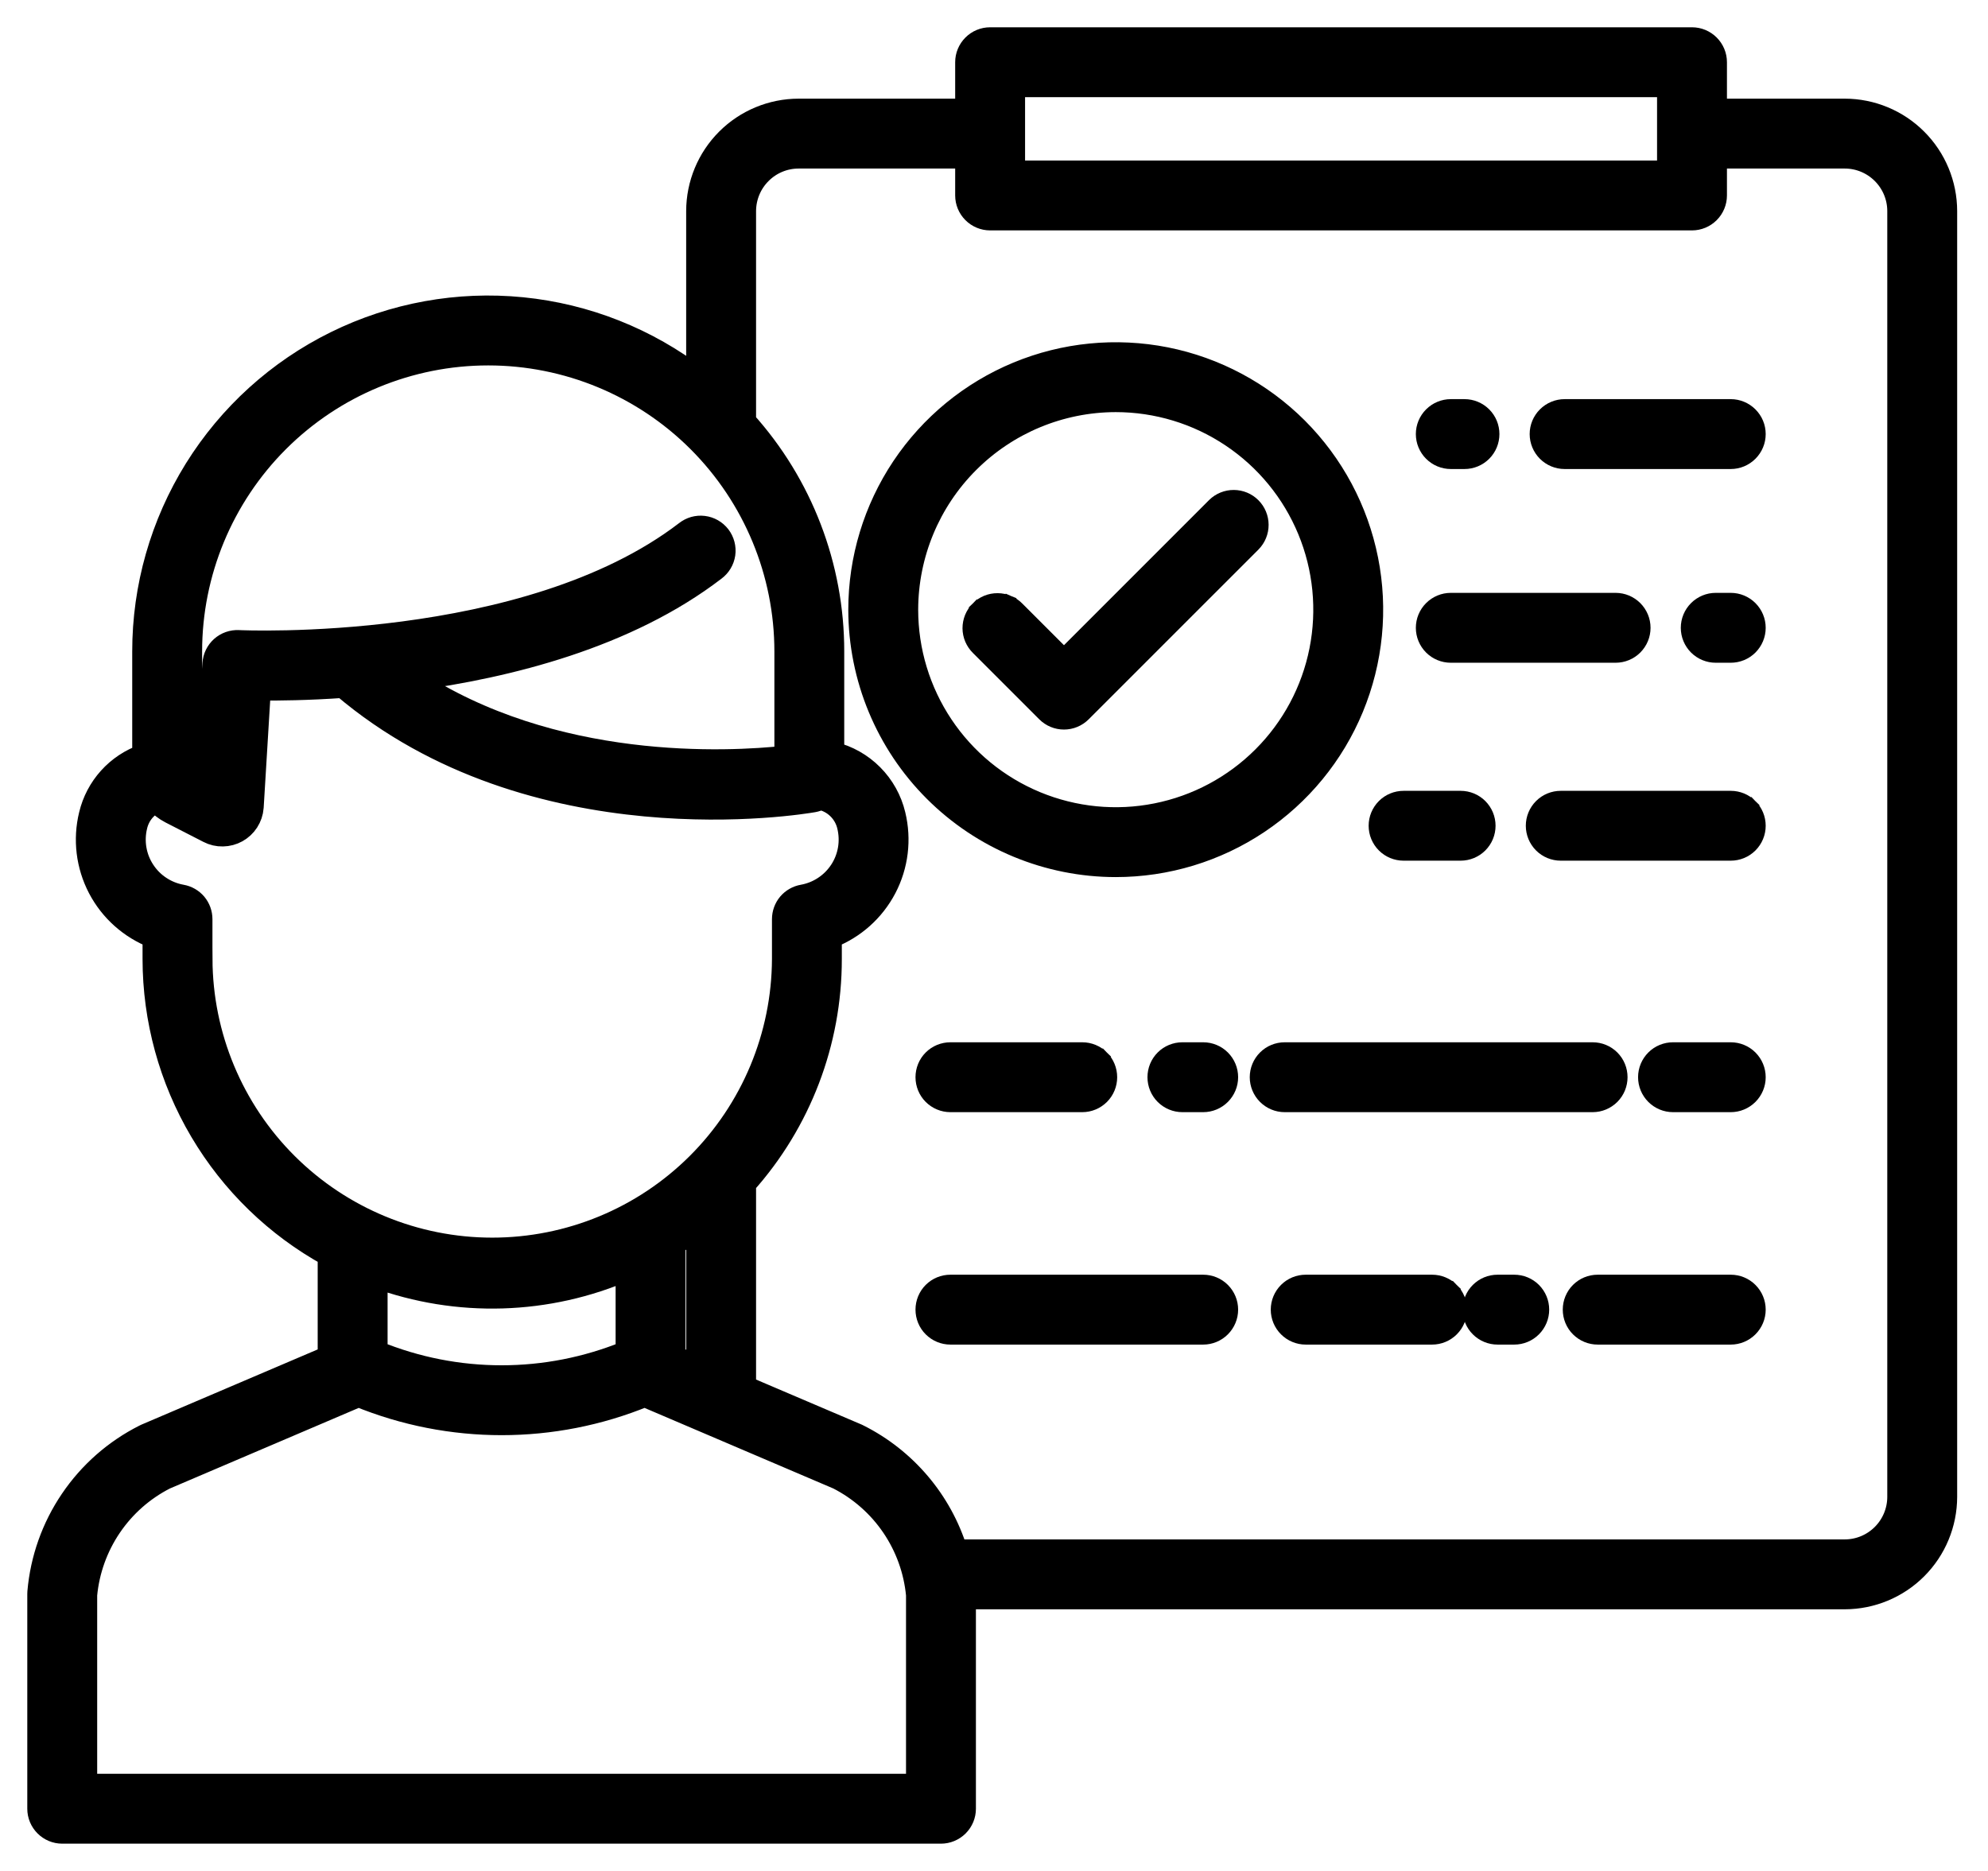 <svg width="51" height="48" viewBox="0 0 51 48" fill="none" xmlns="http://www.w3.org/2000/svg">
<mask id="path-1-outside-1" maskUnits="userSpaceOnUse" x="0" y="0" width="51" height="48" fill="black">
<rect fill="white" width="51" height="48"/>
<path d="M47.325 2.831H44.003V1.596C44.003 1.438 43.94 1.287 43.828 1.175C43.716 1.063 43.565 1 43.406 1H25.4C25.242 1 25.09 1.063 24.979 1.175C24.867 1.287 24.804 1.438 24.804 1.596V2.831H20.488C19.803 2.832 19.146 3.104 18.661 3.589C18.177 4.073 17.904 4.73 17.903 5.415V9.713C16.596 8.708 15.034 8.088 13.393 7.925C11.752 7.762 10.098 8.062 8.619 8.791C7.139 9.52 5.894 10.649 5.023 12.049C4.153 13.45 3.691 15.066 3.692 16.715V19.388C3.355 19.506 3.053 19.707 2.814 19.972C2.574 20.238 2.406 20.559 2.323 20.906C2.168 21.537 2.249 22.202 2.55 22.778C2.851 23.353 3.351 23.799 3.957 24.033V24.603C3.958 26.155 4.376 27.679 5.166 29.014C5.956 30.35 7.09 31.45 8.45 32.198V34.818L3.745 36.826C3.734 36.831 3.723 36.836 3.712 36.842C2.957 37.222 2.311 37.79 1.837 38.491C1.362 39.191 1.075 40.002 1.002 40.844C1.001 40.861 1 40.877 1 40.894V46.404C1 46.562 1.063 46.713 1.175 46.825C1.287 46.937 1.438 47 1.596 47H24.139C24.297 47 24.449 46.937 24.561 46.825C24.673 46.713 24.736 46.562 24.736 46.404V40.987H47.325C48.01 40.986 48.667 40.713 49.151 40.229C49.636 39.744 49.908 39.087 49.909 38.402V5.415C49.908 4.73 49.636 4.073 49.151 3.589C48.667 3.104 48.01 2.832 47.325 2.831ZM25.997 2.193H42.81V4.418H25.997V2.193ZM4.885 16.715C4.885 14.689 5.69 12.745 7.123 11.312C8.556 9.88 10.499 9.075 12.525 9.075C14.552 9.075 16.495 9.88 17.928 11.312C19.361 12.745 20.166 14.689 20.166 16.715V19.43C18.688 19.59 14.176 19.831 10.553 17.429C13.042 17.097 16.077 16.333 18.327 14.607C18.391 14.56 18.445 14.5 18.486 14.432C18.527 14.364 18.553 14.289 18.565 14.21C18.576 14.132 18.571 14.052 18.551 13.975C18.531 13.898 18.496 13.826 18.448 13.763C18.399 13.7 18.339 13.647 18.27 13.608C18.201 13.569 18.125 13.543 18.046 13.534C17.967 13.524 17.887 13.531 17.811 13.552C17.735 13.574 17.664 13.611 17.602 13.66C13.507 16.8 6.193 16.469 6.12 16.465C5.963 16.457 5.809 16.512 5.692 16.616C5.575 16.721 5.503 16.868 5.494 17.025L5.315 19.971L4.925 19.771C4.915 19.766 4.907 19.758 4.9 19.749C4.893 19.741 4.888 19.73 4.886 19.719L4.885 16.715ZM5.15 24.603V23.581C5.15 23.441 5.101 23.305 5.011 23.197C4.92 23.09 4.795 23.018 4.657 22.994C4.458 22.958 4.269 22.883 4.101 22.771C3.932 22.66 3.789 22.515 3.679 22.346C3.568 22.177 3.494 21.988 3.46 21.789C3.426 21.59 3.433 21.386 3.481 21.19C3.513 21.049 3.578 20.916 3.67 20.804C3.763 20.692 3.88 20.604 4.012 20.545C4.116 20.663 4.241 20.76 4.38 20.832L5.355 21.332C5.466 21.39 5.59 21.419 5.716 21.416C5.842 21.414 5.965 21.381 6.075 21.32C6.184 21.259 6.277 21.172 6.345 21.066C6.413 20.96 6.454 20.839 6.464 20.714C6.464 20.71 6.465 20.707 6.465 20.703L6.649 17.672C7.136 17.677 7.89 17.669 8.805 17.605C13.677 21.749 20.571 20.592 20.866 20.54C20.928 20.529 20.988 20.508 21.043 20.478C21.22 20.514 21.383 20.601 21.512 20.727C21.641 20.853 21.732 21.014 21.773 21.19C21.82 21.386 21.828 21.59 21.794 21.789C21.76 21.988 21.686 22.177 21.576 22.346C21.465 22.515 21.322 22.66 21.153 22.771C20.985 22.883 20.796 22.958 20.597 22.994C20.459 23.018 20.334 23.09 20.243 23.197C20.153 23.305 20.104 23.441 20.104 23.581V24.603C20.096 26.581 19.305 28.476 17.904 29.872C16.503 31.268 14.605 32.052 12.627 32.052C10.649 32.052 8.752 31.268 7.35 29.872C5.949 28.476 5.158 26.581 5.151 24.603H5.15ZM17.904 31.476V35.082L17.286 34.818V31.911C17.498 31.775 17.704 31.63 17.904 31.476ZM16.093 32.549V34.691C14.027 35.539 11.709 35.539 9.643 34.691V32.743C11.738 33.511 14.048 33.441 16.093 32.549ZM23.543 45.807H2.193V40.919C2.252 40.288 2.47 39.681 2.826 39.156C3.182 38.631 3.665 38.204 4.231 37.916L9.198 35.796C11.55 36.761 14.187 36.761 16.539 35.796L21.506 37.916C22.071 38.205 22.554 38.631 22.91 39.156C23.266 39.681 23.484 40.288 23.543 40.919V45.807ZM48.716 38.402C48.716 38.771 48.569 39.125 48.308 39.386C48.047 39.647 47.694 39.794 47.325 39.794H24.525C24.327 39.159 24.004 38.571 23.574 38.064C23.144 37.557 22.617 37.141 22.023 36.842C22.013 36.836 22.002 36.832 21.991 36.826L19.096 35.591V30.367C20.515 28.782 21.298 26.73 21.296 24.603V24.033C21.902 23.799 22.402 23.353 22.703 22.778C23.004 22.203 23.085 21.537 22.931 20.906C22.84 20.524 22.645 20.174 22.367 19.895C22.09 19.616 21.741 19.419 21.358 19.326V16.715C21.36 14.537 20.554 12.436 19.096 10.818V5.415C19.097 5.046 19.244 4.692 19.505 4.432C19.765 4.171 20.119 4.024 20.488 4.024H24.804V5.014C24.804 5.173 24.867 5.324 24.979 5.436C25.091 5.548 25.242 5.611 25.401 5.611H43.406C43.565 5.611 43.716 5.548 43.828 5.436C43.94 5.324 44.003 5.173 44.003 5.014V4.024H47.325C47.694 4.024 48.047 4.171 48.308 4.432C48.569 4.693 48.716 5.046 48.716 5.415V38.402Z"/>
</mask>
<path d="M47.325 2.831H44.003V1.596C44.003 1.438 43.94 1.287 43.828 1.175C43.716 1.063 43.565 1 43.406 1H25.4C25.242 1 25.09 1.063 24.979 1.175C24.867 1.287 24.804 1.438 24.804 1.596V2.831H20.488C19.803 2.832 19.146 3.104 18.661 3.589C18.177 4.073 17.904 4.73 17.903 5.415V9.713C16.596 8.708 15.034 8.088 13.393 7.925C11.752 7.762 10.098 8.062 8.619 8.791C7.139 9.52 5.894 10.649 5.023 12.049C4.153 13.45 3.691 15.066 3.692 16.715V19.388C3.355 19.506 3.053 19.707 2.814 19.972C2.574 20.238 2.406 20.559 2.323 20.906C2.168 21.537 2.249 22.202 2.55 22.778C2.851 23.353 3.351 23.799 3.957 24.033V24.603C3.958 26.155 4.376 27.679 5.166 29.014C5.956 30.35 7.09 31.45 8.45 32.198V34.818L3.745 36.826C3.734 36.831 3.723 36.836 3.712 36.842C2.957 37.222 2.311 37.79 1.837 38.491C1.362 39.191 1.075 40.002 1.002 40.844C1.001 40.861 1 40.877 1 40.894V46.404C1 46.562 1.063 46.713 1.175 46.825C1.287 46.937 1.438 47 1.596 47H24.139C24.297 47 24.449 46.937 24.561 46.825C24.673 46.713 24.736 46.562 24.736 46.404V40.987H47.325C48.01 40.986 48.667 40.713 49.151 40.229C49.636 39.744 49.908 39.087 49.909 38.402V5.415C49.908 4.73 49.636 4.073 49.151 3.589C48.667 3.104 48.01 2.832 47.325 2.831ZM25.997 2.193H42.81V4.418H25.997V2.193ZM4.885 16.715C4.885 14.689 5.69 12.745 7.123 11.312C8.556 9.88 10.499 9.075 12.525 9.075C14.552 9.075 16.495 9.88 17.928 11.312C19.361 12.745 20.166 14.689 20.166 16.715V19.43C18.688 19.59 14.176 19.831 10.553 17.429C13.042 17.097 16.077 16.333 18.327 14.607C18.391 14.56 18.445 14.5 18.486 14.432C18.527 14.364 18.553 14.289 18.565 14.21C18.576 14.132 18.571 14.052 18.551 13.975C18.531 13.898 18.496 13.826 18.448 13.763C18.399 13.7 18.339 13.647 18.27 13.608C18.201 13.569 18.125 13.543 18.046 13.534C17.967 13.524 17.887 13.531 17.811 13.552C17.735 13.574 17.664 13.611 17.602 13.66C13.507 16.8 6.193 16.469 6.12 16.465C5.963 16.457 5.809 16.512 5.692 16.616C5.575 16.721 5.503 16.868 5.494 17.025L5.315 19.971L4.925 19.771C4.915 19.766 4.907 19.758 4.9 19.749C4.893 19.741 4.888 19.73 4.886 19.719L4.885 16.715ZM5.15 24.603V23.581C5.15 23.441 5.101 23.305 5.011 23.197C4.92 23.09 4.795 23.018 4.657 22.994C4.458 22.958 4.269 22.883 4.101 22.771C3.932 22.66 3.789 22.515 3.679 22.346C3.568 22.177 3.494 21.988 3.46 21.789C3.426 21.59 3.433 21.386 3.481 21.19C3.513 21.049 3.578 20.916 3.67 20.804C3.763 20.692 3.88 20.604 4.012 20.545C4.116 20.663 4.241 20.76 4.38 20.832L5.355 21.332C5.466 21.39 5.59 21.419 5.716 21.416C5.842 21.414 5.965 21.381 6.075 21.32C6.184 21.259 6.277 21.172 6.345 21.066C6.413 20.96 6.454 20.839 6.464 20.714C6.464 20.71 6.465 20.707 6.465 20.703L6.649 17.672C7.136 17.677 7.89 17.669 8.805 17.605C13.677 21.749 20.571 20.592 20.866 20.54C20.928 20.529 20.988 20.508 21.043 20.478C21.22 20.514 21.383 20.601 21.512 20.727C21.641 20.853 21.732 21.014 21.773 21.19C21.82 21.386 21.828 21.59 21.794 21.789C21.76 21.988 21.686 22.177 21.576 22.346C21.465 22.515 21.322 22.66 21.153 22.771C20.985 22.883 20.796 22.958 20.597 22.994C20.459 23.018 20.334 23.09 20.243 23.197C20.153 23.305 20.104 23.441 20.104 23.581V24.603C20.096 26.581 19.305 28.476 17.904 29.872C16.503 31.268 14.605 32.052 12.627 32.052C10.649 32.052 8.752 31.268 7.35 29.872C5.949 28.476 5.158 26.581 5.151 24.603H5.15ZM17.904 31.476V35.082L17.286 34.818V31.911C17.498 31.775 17.704 31.63 17.904 31.476ZM16.093 32.549V34.691C14.027 35.539 11.709 35.539 9.643 34.691V32.743C11.738 33.511 14.048 33.441 16.093 32.549ZM23.543 45.807H2.193V40.919C2.252 40.288 2.47 39.681 2.826 39.156C3.182 38.631 3.665 38.204 4.231 37.916L9.198 35.796C11.55 36.761 14.187 36.761 16.539 35.796L21.506 37.916C22.071 38.205 22.554 38.631 22.91 39.156C23.266 39.681 23.484 40.288 23.543 40.919V45.807ZM48.716 38.402C48.716 38.771 48.569 39.125 48.308 39.386C48.047 39.647 47.694 39.794 47.325 39.794H24.525C24.327 39.159 24.004 38.571 23.574 38.064C23.144 37.557 22.617 37.141 22.023 36.842C22.013 36.836 22.002 36.832 21.991 36.826L19.096 35.591V30.367C20.515 28.782 21.298 26.73 21.296 24.603V24.033C21.902 23.799 22.402 23.353 22.703 22.778C23.004 22.203 23.085 21.537 22.931 20.906C22.84 20.524 22.645 20.174 22.367 19.895C22.09 19.616 21.741 19.419 21.358 19.326V16.715C21.36 14.537 20.554 12.436 19.096 10.818V5.415C19.097 5.046 19.244 4.692 19.505 4.432C19.765 4.171 20.119 4.024 20.488 4.024H24.804V5.014C24.804 5.173 24.867 5.324 24.979 5.436C25.091 5.548 25.242 5.611 25.401 5.611H43.406C43.565 5.611 43.716 5.548 43.828 5.436C43.94 5.324 44.003 5.173 44.003 5.014V4.024H47.325C47.694 4.024 48.047 4.171 48.308 4.432C48.569 4.693 48.716 5.046 48.716 5.415V38.402Z" fill="black"/>
<path d="M47.325 2.831H44.003V1.596C44.003 1.438 43.94 1.287 43.828 1.175C43.716 1.063 43.565 1 43.406 1H25.4C25.242 1 25.09 1.063 24.979 1.175C24.867 1.287 24.804 1.438 24.804 1.596V2.831H20.488C19.803 2.832 19.146 3.104 18.661 3.589C18.177 4.073 17.904 4.73 17.903 5.415V9.713C16.596 8.708 15.034 8.088 13.393 7.925C11.752 7.762 10.098 8.062 8.619 8.791C7.139 9.52 5.894 10.649 5.023 12.049C4.153 13.45 3.691 15.066 3.692 16.715V19.388C3.355 19.506 3.053 19.707 2.814 19.972C2.574 20.238 2.406 20.559 2.323 20.906C2.168 21.537 2.249 22.202 2.55 22.778C2.851 23.353 3.351 23.799 3.957 24.033V24.603C3.958 26.155 4.376 27.679 5.166 29.014C5.956 30.35 7.09 31.45 8.45 32.198V34.818L3.745 36.826C3.734 36.831 3.723 36.836 3.712 36.842C2.957 37.222 2.311 37.79 1.837 38.491C1.362 39.191 1.075 40.002 1.002 40.844C1.001 40.861 1 40.877 1 40.894V46.404C1 46.562 1.063 46.713 1.175 46.825C1.287 46.937 1.438 47 1.596 47H24.139C24.297 47 24.449 46.937 24.561 46.825C24.673 46.713 24.736 46.562 24.736 46.404V40.987H47.325C48.01 40.986 48.667 40.713 49.151 40.229C49.636 39.744 49.908 39.087 49.909 38.402V5.415C49.908 4.73 49.636 4.073 49.151 3.589C48.667 3.104 48.01 2.832 47.325 2.831ZM25.997 2.193H42.81V4.418H25.997V2.193ZM4.885 16.715C4.885 14.689 5.69 12.745 7.123 11.312C8.556 9.88 10.499 9.075 12.525 9.075C14.552 9.075 16.495 9.88 17.928 11.312C19.361 12.745 20.166 14.689 20.166 16.715V19.43C18.688 19.59 14.176 19.831 10.553 17.429C13.042 17.097 16.077 16.333 18.327 14.607C18.391 14.56 18.445 14.5 18.486 14.432C18.527 14.364 18.553 14.289 18.565 14.21C18.576 14.132 18.571 14.052 18.551 13.975C18.531 13.898 18.496 13.826 18.448 13.763C18.399 13.7 18.339 13.647 18.27 13.608C18.201 13.569 18.125 13.543 18.046 13.534C17.967 13.524 17.887 13.531 17.811 13.552C17.735 13.574 17.664 13.611 17.602 13.66C13.507 16.8 6.193 16.469 6.12 16.465C5.963 16.457 5.809 16.512 5.692 16.616C5.575 16.721 5.503 16.868 5.494 17.025L5.315 19.971L4.925 19.771C4.915 19.766 4.907 19.758 4.9 19.749C4.893 19.741 4.888 19.73 4.886 19.719L4.885 16.715ZM5.15 24.603V23.581C5.15 23.441 5.101 23.305 5.011 23.197C4.92 23.09 4.795 23.018 4.657 22.994C4.458 22.958 4.269 22.883 4.101 22.771C3.932 22.66 3.789 22.515 3.679 22.346C3.568 22.177 3.494 21.988 3.46 21.789C3.426 21.59 3.433 21.386 3.481 21.19C3.513 21.049 3.578 20.916 3.67 20.804C3.763 20.692 3.88 20.604 4.012 20.545C4.116 20.663 4.241 20.76 4.38 20.832L5.355 21.332C5.466 21.39 5.59 21.419 5.716 21.416C5.842 21.414 5.965 21.381 6.075 21.32C6.184 21.259 6.277 21.172 6.345 21.066C6.413 20.96 6.454 20.839 6.464 20.714C6.464 20.71 6.465 20.707 6.465 20.703L6.649 17.672C7.136 17.677 7.89 17.669 8.805 17.605C13.677 21.749 20.571 20.592 20.866 20.54C20.928 20.529 20.988 20.508 21.043 20.478C21.22 20.514 21.383 20.601 21.512 20.727C21.641 20.853 21.732 21.014 21.773 21.19C21.82 21.386 21.828 21.59 21.794 21.789C21.76 21.988 21.686 22.177 21.576 22.346C21.465 22.515 21.322 22.66 21.153 22.771C20.985 22.883 20.796 22.958 20.597 22.994C20.459 23.018 20.334 23.09 20.243 23.197C20.153 23.305 20.104 23.441 20.104 23.581V24.603C20.096 26.581 19.305 28.476 17.904 29.872C16.503 31.268 14.605 32.052 12.627 32.052C10.649 32.052 8.752 31.268 7.35 29.872C5.949 28.476 5.158 26.581 5.151 24.603H5.15ZM17.904 31.476V35.082L17.286 34.818V31.911C17.498 31.775 17.704 31.63 17.904 31.476ZM16.093 32.549V34.691C14.027 35.539 11.709 35.539 9.643 34.691V32.743C11.738 33.511 14.048 33.441 16.093 32.549ZM23.543 45.807H2.193V40.919C2.252 40.288 2.47 39.681 2.826 39.156C3.182 38.631 3.665 38.204 4.231 37.916L9.198 35.796C11.55 36.761 14.187 36.761 16.539 35.796L21.506 37.916C22.071 38.205 22.554 38.631 22.91 39.156C23.266 39.681 23.484 40.288 23.543 40.919V45.807ZM48.716 38.402C48.716 38.771 48.569 39.125 48.308 39.386C48.047 39.647 47.694 39.794 47.325 39.794H24.525C24.327 39.159 24.004 38.571 23.574 38.064C23.144 37.557 22.617 37.141 22.023 36.842C22.013 36.836 22.002 36.832 21.991 36.826L19.096 35.591V30.367C20.515 28.782 21.298 26.73 21.296 24.603V24.033C21.902 23.799 22.402 23.353 22.703 22.778C23.004 22.203 23.085 21.537 22.931 20.906C22.84 20.524 22.645 20.174 22.367 19.895C22.09 19.616 21.741 19.419 21.358 19.326V16.715C21.36 14.537 20.554 12.436 19.096 10.818V5.415C19.097 5.046 19.244 4.692 19.505 4.432C19.765 4.171 20.119 4.024 20.488 4.024H24.804V5.014C24.804 5.173 24.867 5.324 24.979 5.436C25.091 5.548 25.242 5.611 25.401 5.611H43.406C43.565 5.611 43.716 5.548 43.828 5.436C43.94 5.324 44.003 5.173 44.003 5.014V4.024H47.325C47.694 4.024 48.047 4.171 48.308 4.432C48.569 4.693 48.716 5.046 48.716 5.415V38.402Z" stroke="black" stroke-width="0.6" mask="url(#path-1-outside-1)"/>
<path d="M44.4 20.439H40.04C39.842 20.439 39.652 20.517 39.512 20.657C39.372 20.797 39.293 20.987 39.293 21.185C39.293 21.383 39.372 21.573 39.512 21.713C39.652 21.853 39.842 21.931 40.04 21.931H44.4C44.598 21.931 44.788 21.853 44.928 21.713C45.068 21.573 45.147 21.383 45.147 21.185C45.147 20.987 45.068 20.797 44.928 20.657L44.822 20.763L44.928 20.657C44.788 20.517 44.598 20.439 44.4 20.439Z" fill="black" stroke="black" stroke-width="0.3"/>
<path d="M36.008 21.931H37.47C37.668 21.931 37.858 21.853 37.998 21.713C38.138 21.573 38.217 21.383 38.217 21.185C38.217 20.987 38.138 20.797 37.998 20.657C37.858 20.517 37.668 20.439 37.47 20.439H36.008C35.81 20.439 35.62 20.517 35.48 20.657C35.34 20.797 35.261 20.987 35.261 21.185C35.261 21.383 35.34 21.573 35.48 21.713C35.62 21.853 35.81 21.931 36.008 21.931Z" fill="black" stroke="black" stroke-width="0.3"/>
<path d="M44.4 26.89H42.92C42.722 26.89 42.532 26.968 42.392 27.108C42.252 27.248 42.173 27.438 42.173 27.636C42.173 27.834 42.252 28.024 42.392 28.164C42.532 28.304 42.722 28.383 42.92 28.383H44.4C44.598 28.383 44.788 28.304 44.928 28.164C45.068 28.024 45.147 27.834 45.147 27.636C45.147 27.438 45.068 27.248 44.928 27.108C44.788 26.968 44.598 26.89 44.4 26.89Z" fill="black" stroke="black" stroke-width="0.3"/>
<path d="M40.857 28.383C41.055 28.383 41.245 28.304 41.385 28.164C41.525 28.024 41.603 27.834 41.603 27.636C41.603 27.438 41.525 27.248 41.385 27.108C41.245 26.968 41.055 26.89 40.857 26.89H32.958C32.76 26.89 32.57 26.968 32.43 27.108C32.29 27.248 32.211 27.438 32.211 27.636C32.211 27.834 32.29 28.024 32.43 28.164C32.57 28.304 32.76 28.383 32.958 28.383H40.857Z" fill="black" stroke="black" stroke-width="0.3"/>
<path d="M30.866 26.89H30.333C30.135 26.89 29.945 26.968 29.805 27.108C29.665 27.248 29.587 27.438 29.587 27.636C29.587 27.834 29.665 28.024 29.805 28.164C29.945 28.304 30.135 28.383 30.333 28.383H30.866C31.064 28.383 31.254 28.304 31.394 28.164C31.534 28.024 31.613 27.834 31.613 27.636C31.613 27.438 31.534 27.248 31.394 27.108C31.254 26.968 31.064 26.89 30.866 26.89Z" fill="black" stroke="black" stroke-width="0.3"/>
<path d="M24.382 26.89C24.184 26.89 23.994 26.968 23.854 27.108C23.714 27.248 23.636 27.438 23.636 27.636C23.636 27.834 23.714 28.024 23.854 28.164C23.994 28.304 24.184 28.383 24.382 28.383H27.764C27.962 28.383 28.152 28.304 28.292 28.164C28.432 28.024 28.51 27.834 28.51 27.636C28.51 27.438 28.432 27.248 28.292 27.108L28.186 27.215L28.292 27.108C28.152 26.968 27.962 26.89 27.764 26.89H24.382Z" fill="black" stroke="black" stroke-width="0.3"/>
<path d="M44.4 32.853H40.987C40.789 32.853 40.599 32.931 40.459 33.071C40.319 33.211 40.241 33.401 40.241 33.599C40.241 33.797 40.319 33.987 40.459 34.127C40.599 34.267 40.789 34.346 40.987 34.346H44.4C44.598 34.346 44.788 34.267 44.928 34.127C45.068 33.987 45.147 33.797 45.147 33.599C45.147 33.401 45.068 33.211 44.928 33.071C44.788 32.931 44.598 32.853 44.4 32.853Z" fill="black" stroke="black" stroke-width="0.3"/>
<path d="M38.846 32.853H38.418C38.22 32.853 38.03 32.931 37.89 33.071C37.75 33.211 37.671 33.401 37.671 33.599C37.671 33.797 37.75 33.987 37.89 34.127C38.03 34.267 38.22 34.346 38.418 34.346H38.846C39.044 34.346 39.234 34.267 39.374 34.127C39.514 33.987 39.593 33.797 39.593 33.599C39.593 33.401 39.514 33.211 39.374 33.071C39.234 32.931 39.044 32.853 38.846 32.853C38.846 32.853 38.846 32.853 38.846 32.853Z" fill="black" stroke="black" stroke-width="0.3"/>
<path d="M36.739 32.853H33.497C33.299 32.853 33.109 32.931 32.969 33.071C32.829 33.211 32.75 33.401 32.75 33.599C32.75 33.797 32.829 33.987 32.969 34.127C33.109 34.267 33.299 34.346 33.497 34.346H36.739C36.937 34.346 37.127 34.267 37.267 34.127C37.407 33.987 37.486 33.797 37.486 33.599C37.486 33.401 37.407 33.211 37.267 33.071L37.161 33.177L37.267 33.071C37.127 32.931 36.937 32.853 36.739 32.853H36.739Z" fill="black" stroke="black" stroke-width="0.3"/>
<path d="M30.866 32.853H24.382C24.184 32.853 23.994 32.931 23.854 33.071C23.714 33.211 23.636 33.401 23.636 33.599C23.636 33.797 23.714 33.987 23.854 34.127C23.994 34.267 24.184 34.346 24.382 34.346H30.866C31.064 34.346 31.254 34.267 31.394 34.127C31.534 33.987 31.613 33.797 31.613 33.599C31.613 33.401 31.534 33.211 31.394 33.071C31.254 32.931 31.064 32.853 30.866 32.853Z" fill="black" stroke="black" stroke-width="0.3"/>
<path d="M44.4 15.36H44.015C43.818 15.36 43.628 15.439 43.488 15.579C43.348 15.719 43.269 15.909 43.269 16.107C43.269 16.305 43.348 16.495 43.488 16.635C43.628 16.775 43.818 16.853 44.015 16.853H44.4C44.598 16.853 44.788 16.775 44.928 16.635C45.068 16.495 45.147 16.305 45.147 16.107C45.147 15.909 45.068 15.719 44.928 15.579C44.788 15.439 44.598 15.36 44.4 15.36Z" fill="black" stroke="black" stroke-width="0.3"/>
<path d="M37.219 16.853H41.446C41.644 16.853 41.834 16.775 41.974 16.635C42.114 16.495 42.193 16.305 42.193 16.107C42.193 15.909 42.114 15.719 41.974 15.579C41.834 15.439 41.644 15.36 41.446 15.36H37.219C37.021 15.36 36.831 15.439 36.691 15.579C36.551 15.719 36.472 15.909 36.472 16.107C36.472 16.305 36.551 16.495 36.691 16.635C36.831 16.775 37.021 16.853 37.219 16.853Z" fill="black" stroke="black" stroke-width="0.3"/>
<path d="M44.4 10.39H40.139C39.941 10.39 39.751 10.469 39.611 10.609C39.471 10.749 39.392 10.938 39.392 11.136C39.392 11.334 39.471 11.524 39.611 11.664C39.751 11.804 39.941 11.883 40.139 11.883H44.4C44.598 11.883 44.788 11.804 44.928 11.664C45.068 11.524 45.147 11.334 45.147 11.136C45.147 10.938 45.068 10.749 44.928 10.609C44.788 10.469 44.598 10.39 44.4 10.39Z" fill="black" stroke="black" stroke-width="0.3"/>
<path d="M37.219 11.883H37.57C37.768 11.883 37.958 11.804 38.098 11.664C38.238 11.524 38.316 11.334 38.316 11.136C38.316 10.938 38.238 10.749 38.098 10.609C37.958 10.469 37.768 10.39 37.57 10.39H37.219C37.021 10.39 36.831 10.469 36.691 10.609C36.551 10.749 36.472 10.938 36.472 11.136C36.472 11.334 36.551 11.524 36.691 11.664C36.831 11.804 37.021 11.883 37.219 11.883Z" fill="black" stroke="black" stroke-width="0.3"/>
<path d="M28.623 22.352H28.623C29.951 22.352 31.248 21.959 32.352 21.221C33.455 20.484 34.316 19.436 34.823 18.21C35.331 16.983 35.464 15.634 35.205 14.332C34.946 13.03 34.307 11.835 33.369 10.896C32.43 9.958 31.234 9.318 29.933 9.059C28.631 8.801 27.281 8.933 26.055 9.441C24.829 9.949 23.781 10.809 23.043 11.913C22.306 13.017 21.912 14.314 21.912 15.642L21.912 15.642C21.914 17.421 22.622 19.127 23.88 20.385C25.138 21.643 26.844 22.351 28.623 22.352ZM28.623 10.423C29.655 10.423 30.664 10.729 31.522 11.303C32.38 11.876 33.049 12.691 33.444 13.645C33.839 14.598 33.942 15.647 33.741 16.66C33.54 17.672 33.043 18.602 32.313 19.331C31.583 20.061 30.654 20.558 29.641 20.759C28.629 20.961 27.58 20.857 26.626 20.462C25.673 20.067 24.858 19.399 24.285 18.541C23.711 17.682 23.405 16.674 23.405 15.642C23.407 14.258 23.957 12.932 24.935 11.954C25.914 10.975 27.24 10.425 28.623 10.423Z" fill="black" stroke="black" stroke-width="0.3"/>
<path d="M26.767 18.348L26.767 18.348C26.907 18.488 27.097 18.567 27.295 18.567C27.493 18.567 27.683 18.488 27.823 18.348L27.823 18.348L32.18 13.991L32.18 13.991L32.181 13.99C32.319 13.849 32.396 13.66 32.395 13.463C32.394 13.266 32.316 13.078 32.176 12.938C32.037 12.799 31.849 12.721 31.652 12.72C31.455 12.719 31.265 12.796 31.125 12.934L31.125 12.934L31.124 12.935L27.295 16.765L26.123 15.593C26.054 15.522 25.972 15.466 25.881 15.427L25.823 15.565L25.881 15.427C25.79 15.389 25.693 15.368 25.594 15.368C25.495 15.367 25.397 15.386 25.305 15.423C25.214 15.461 25.131 15.516 25.061 15.586L25.167 15.692L25.061 15.586C24.991 15.656 24.936 15.739 24.898 15.831C24.861 15.922 24.842 16.02 24.842 16.119C24.843 16.218 24.863 16.316 24.902 16.407C24.941 16.497 24.997 16.579 25.067 16.648L26.767 18.348Z" fill="black" stroke="black" stroke-width="0.3"/>
</svg>
